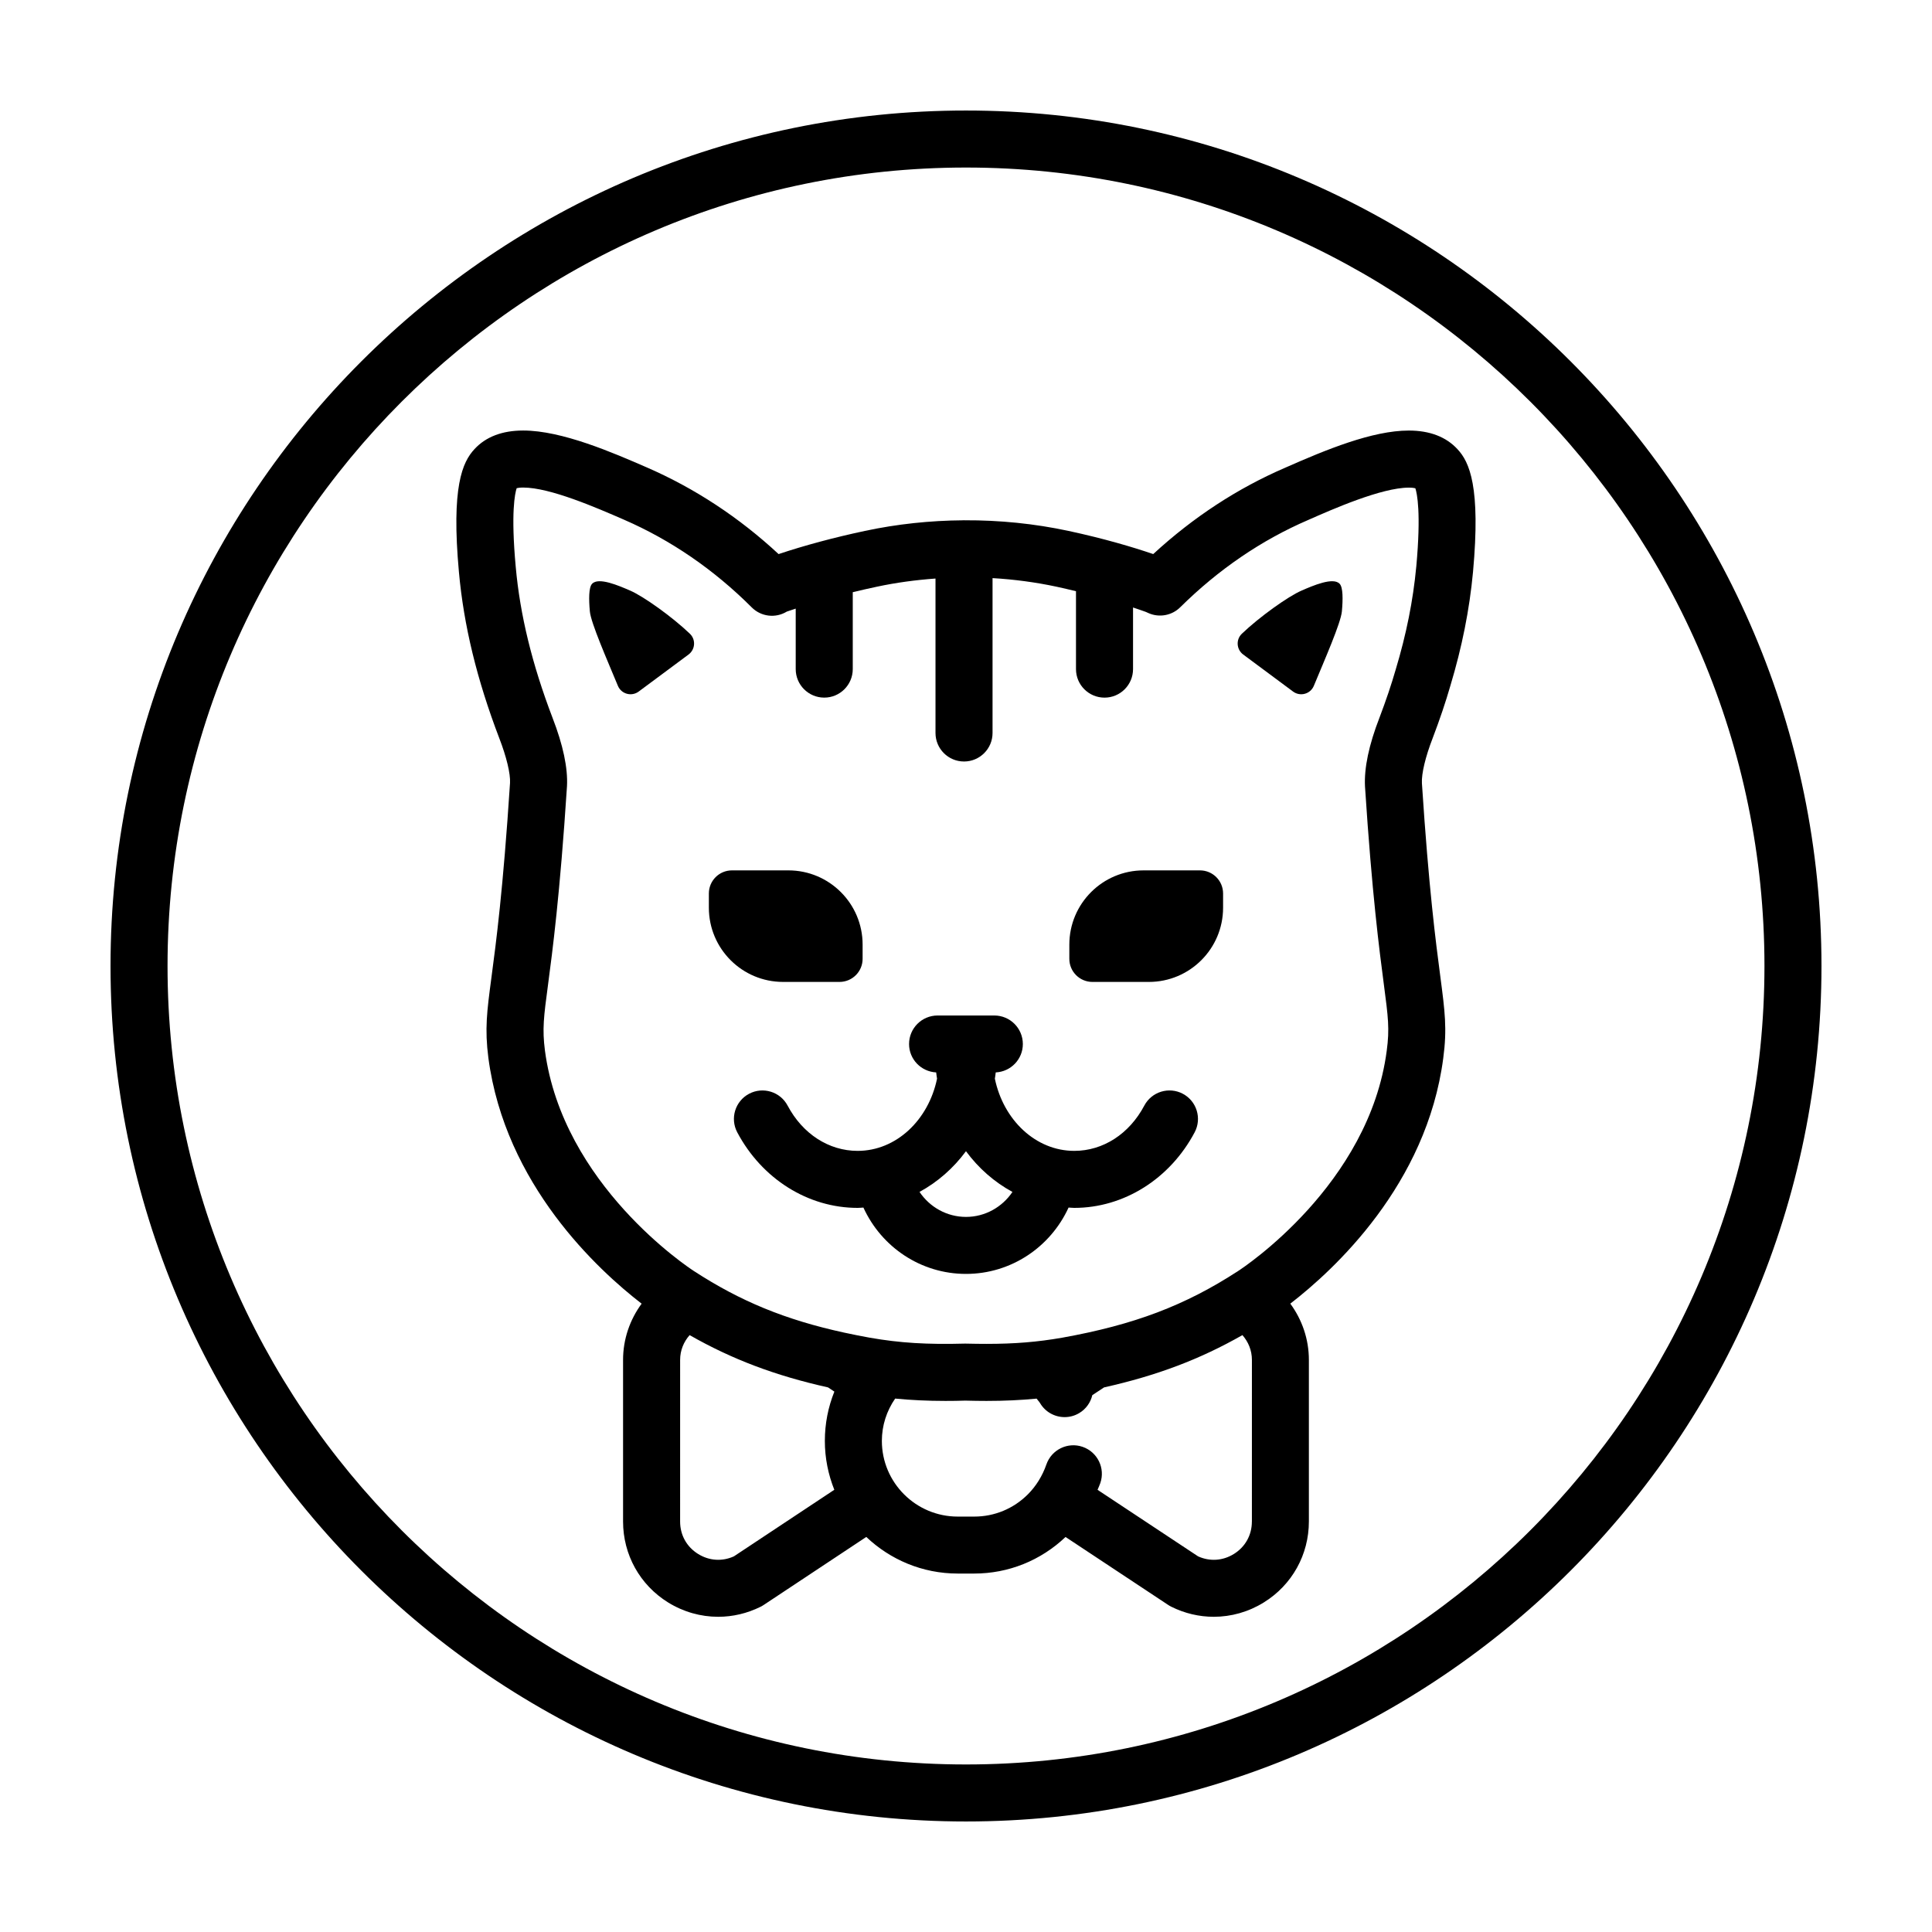 <?xml version="1.0" encoding="UTF-8"?>
<!-- Uploaded to: SVG Repo, www.svgrepo.com, Generator: SVG Repo Mixer Tools -->
<svg fill="#000000" width="800px" height="800px" version="1.1" viewBox="144 144 512 512" xmlns="http://www.w3.org/2000/svg">
 <g>
  <path d="m400 173.29c-125.01 0-226.71 101.7-226.71 226.71s101.7 226.71 226.71 226.71 226.71-101.7 226.71-226.71c-0.004-125.01-101.71-226.71-226.71-226.71zm0 438.31c-116.68 0-211.6-94.922-211.6-211.6 0-116.68 94.922-211.6 211.6-211.6 116.68 0 211.6 94.922 211.6 211.6-0.004 116.68-94.926 211.6-211.6 211.6z"/>
  <path d="m366.48 404.22c3.379 0 6.121-2.742 6.121-6.121v-3.769c0-10.863-8.805-19.672-19.672-19.672h-14.953c-3.379 0-6.121 2.742-6.121 6.121v3.769c0 10.863 8.805 19.672 19.672 19.672z"/>
  <path d="m457.46 433.86c-3.672-1.949-8.258-0.555-10.211 3.141-3.981 7.508-10.918 11.992-18.555 11.992-10.23 0-18.781-8.188-21.043-19.129 0.074-0.555 0.176-1.098 0.23-1.664 3.996-0.195 7.184-3.473 7.184-7.523 0-4.176-3.387-7.559-7.559-7.559h-15.035c-4.172 0-7.559 3.379-7.559 7.559 0 4.047 3.188 7.32 7.184 7.523 0.051 0.562 0.156 1.109 0.23 1.664-2.262 10.941-10.809 19.129-21.043 19.129-7.637 0-14.574-4.484-18.555-11.992-1.953-3.691-6.531-5.09-10.211-3.141-3.688 1.953-5.094 6.523-3.141 10.211 6.551 12.359 18.777 20.031 31.906 20.031 0.52 0 1.02-0.059 1.531-0.086 4.785 10.48 15.234 17.582 27.18 17.582s22.395-7.109 27.188-17.582c0.504 0.02 1.004 0.086 1.512 0.086 13.129 0 25.355-7.672 31.906-20.031 1.949-3.688 0.551-8.262-3.141-10.211zm-57.465 32.633c-5.082 0-9.617-2.606-12.312-6.625 4.793-2.606 8.988-6.289 12.309-10.785 3.32 4.504 7.527 8.188 12.316 10.793-2.703 4.012-7.234 6.617-12.312 6.617z"/>
  <path d="m462.01 374.66h-14.953c-10.863 0-19.672 8.805-19.672 19.672v3.769c0 3.379 2.742 6.121 6.121 6.121h14.953c10.863 0 19.672-8.805 19.672-19.672v-3.769c-0.004-3.379-2.738-6.121-6.121-6.121z"/>
  <path d="m517.34 258.1c-9.656 0-21.984 5.094-32.719 9.836-12.656 5.453-24.41 13.141-35.004 22.898-5.367-1.828-12.914-4.082-22.434-6.133-9.023-1.934-18.305-2.867-27.582-2.82-0.047 0-0.086-0.016-0.133-0.016-0.074 0-0.145 0.02-0.223 0.02-8.75 0.066-17.504 0.988-26.031 2.812-8.121 1.723-16.09 3.871-22.879 6.141-10.473-9.719-22.207-17.438-34.934-22.973-8.941-3.891-22.453-9.773-32.742-9.773-5.559 0-9.91 1.668-12.906 4.918-3.203 3.43-6.195 9.984-4.133 32.578 1.27 14.125 4.762 28.52 10.691 44.031 1.918 4.957 2.988 9.426 2.852 11.863-1.84 28.336-3.699 42.344-4.934 51.617-1.195 9.012-1.793 13.543-0.805 21.25 4.453 33.609 29.051 56.211 40.617 65.137-3.117 4.242-4.922 9.406-4.922 14.898v42.828c0 8.805 4.465 16.828 11.941 21.457 4.082 2.523 8.664 3.797 13.266 3.797 3.836 0 7.684-0.887 11.266-2.672 0.277-0.137 0.543-0.297 0.805-0.469l27.18-18.02c6.316 5.996 14.836 9.703 24.223 9.703h4.383c9.082 0 17.625-3.457 24.199-9.691l27.207 18.012c0.262 0.172 0.523 0.328 0.805 0.465 3.582 1.785 7.43 2.672 11.262 2.672 4.606 0 9.191-1.273 13.27-3.805 7.477-4.629 11.941-12.652 11.941-21.453v-42.824c0-5.492-1.805-10.66-4.922-14.902 11.574-8.934 36.152-31.52 40.531-65.047 1.043-7.801 0.438-12.402-0.766-21.578-1.219-9.281-3.062-23.305-4.887-51.293-0.137-2.527 0.926-6.992 2.867-11.992 1.891-4.973 3.426-9.527 4.672-13.84 3.102-10.316 5.066-20.168 6-30.133 2.066-22.605-0.938-29.16-4.102-32.547-3.016-3.281-7.363-4.953-12.922-4.953zm-178.85 298.35c-3.117 1.406-6.543 1.184-9.473-0.629-3.043-1.883-4.781-5.019-4.781-8.605l0.004-42.832c0-2.523 0.945-4.777 2.516-6.566 11.23 6.402 22.641 10.723 36.684 13.859l1.676 1.113c-1.652 4.102-2.523 8.516-2.523 13.059 0 4.578 0.906 8.941 2.508 12.957zm137.27-9.23c0 3.586-1.742 6.723-4.781 8.605-2.926 1.809-6.359 2.035-9.477 0.625l-26.641-17.633c0.242-0.59 0.52-1.168 0.727-1.773 1.367-3.945-0.73-8.246-4.676-9.613-3.926-1.367-8.246 0.727-9.613 4.672-1.039 3.008-2.734 5.742-4.902 7.91-3.805 3.805-8.852 5.898-14.207 5.898h-4.383c-11.09 0-20.105-8.996-20.105-20.059 0-4.066 1.254-7.934 3.523-11.215 4.207 0.406 8.5 0.621 13.34 0.621 1.785 0 3.656-0.023 5.234-0.082 1.984 0.051 3.859 0.082 5.637 0.082 4.812 0 9.082-0.207 13.27-0.609 0.293 0.418 0.656 0.75 0.922 1.195 1.41 2.383 3.926 3.707 6.508 3.707 1.309 0 2.637-0.336 3.844-1.055 1.84-1.09 3.039-2.84 3.496-4.769l3.113-2.051c14.027-3.141 25.434-7.457 36.664-13.859 1.566 1.789 2.516 4.047 2.516 6.57l-0.004 42.832zm43.562-253.02c-0.84 8.938-2.613 17.828-5.453 27.258-1.152 3.988-2.559 8.16-4.281 12.695-2.82 7.254-4.109 13.391-3.848 18.309 1.859 28.566 3.82 43.465 4.988 52.367 1.16 8.816 1.551 11.789 0.77 17.629-4.641 35.508-38.008 57.484-39.438 58.41-13.996 9.098-27.492 14.207-46.551 17.633-6.574 1.148-12.582 1.641-20.078 1.641-1.652 0-3.394-0.023-5.637-0.074-10.184 0.277-17.301-0.168-25.281-1.562-2.254-0.402-4.418-0.836-6.523-1.293-0.105-0.023-0.211-0.047-0.316-0.066-15.598-3.402-27.484-8.312-39.754-16.289-1.422-0.918-34.793-22.895-39.508-58.461-0.734-5.723-0.316-8.879 0.805-17.312 1.18-8.898 3.16-23.785 5.039-52.703 0.262-4.828-1.031-10.953-3.84-18.188-5.41-14.168-8.602-27.234-9.742-39.973-1.324-14.43-0.207-19.473 0.25-20.848 0.309-0.074 0.852-0.168 1.734-0.168 7.141 0 19.391 5.336 26.711 8.52 12.453 5.414 23.84 13.238 33.859 23.25 2.465 2.465 6.301 2.926 9.285 1.102 0.742-0.266 1.578-0.527 2.359-0.789v16.027c0 4.176 3.387 7.559 7.559 7.559s7.559-3.379 7.559-7.559v-20.379c2.098-0.508 4.227-0.996 6.379-1.449 5.113-1.094 10.316-1.789 15.547-2.168v40.926c0 4.176 3.387 7.559 7.559 7.559 4.172 0 7.559-3.379 7.559-7.559v-41.039c5.723 0.336 11.41 1.09 16.984 2.281 1.723 0.371 3.43 0.781 5.129 1.188v20.645c0 4.176 3.387 7.559 7.559 7.559s7.559-3.379 7.559-7.559v-16.328c1.164 0.395 2.352 0.781 3.41 1.176l0.684 0.309c2.836 1.258 6.184 0.66 8.395-1.531 10.141-10.031 21.531-17.809 33.926-23.145 6.297-2.785 19.402-8.574 26.676-8.574 0.883 0 1.422 0.09 1.727 0.168 0.445 1.348 1.559 6.387 0.242 20.809z"/>
  <path d="m311.04 300.53c-3.059-1.328-8.43-3.664-10.137-1.809-0.898 0.957-0.875 4.121-0.586 7.305 0.277 3.066 4.578 12.836 7.43 19.723 0.906 2.18 3.617 2.926 5.516 1.516l13.195-9.801c1.805-1.34 1.988-3.965 0.367-5.516-4.648-4.457-12.262-9.883-15.785-11.418z"/>
  <path d="m488.89 300.53c-3.527 1.531-11.133 6.961-15.785 11.418-1.621 1.551-1.438 4.18 0.367 5.516l13.195 9.801c1.898 1.41 4.609 0.672 5.516-1.516 2.852-6.887 7.152-16.656 7.43-19.723 0.293-3.184 0.312-6.348-0.586-7.305-1.703-1.855-7.074 0.477-10.137 1.809z"/>
 </g>
</svg>